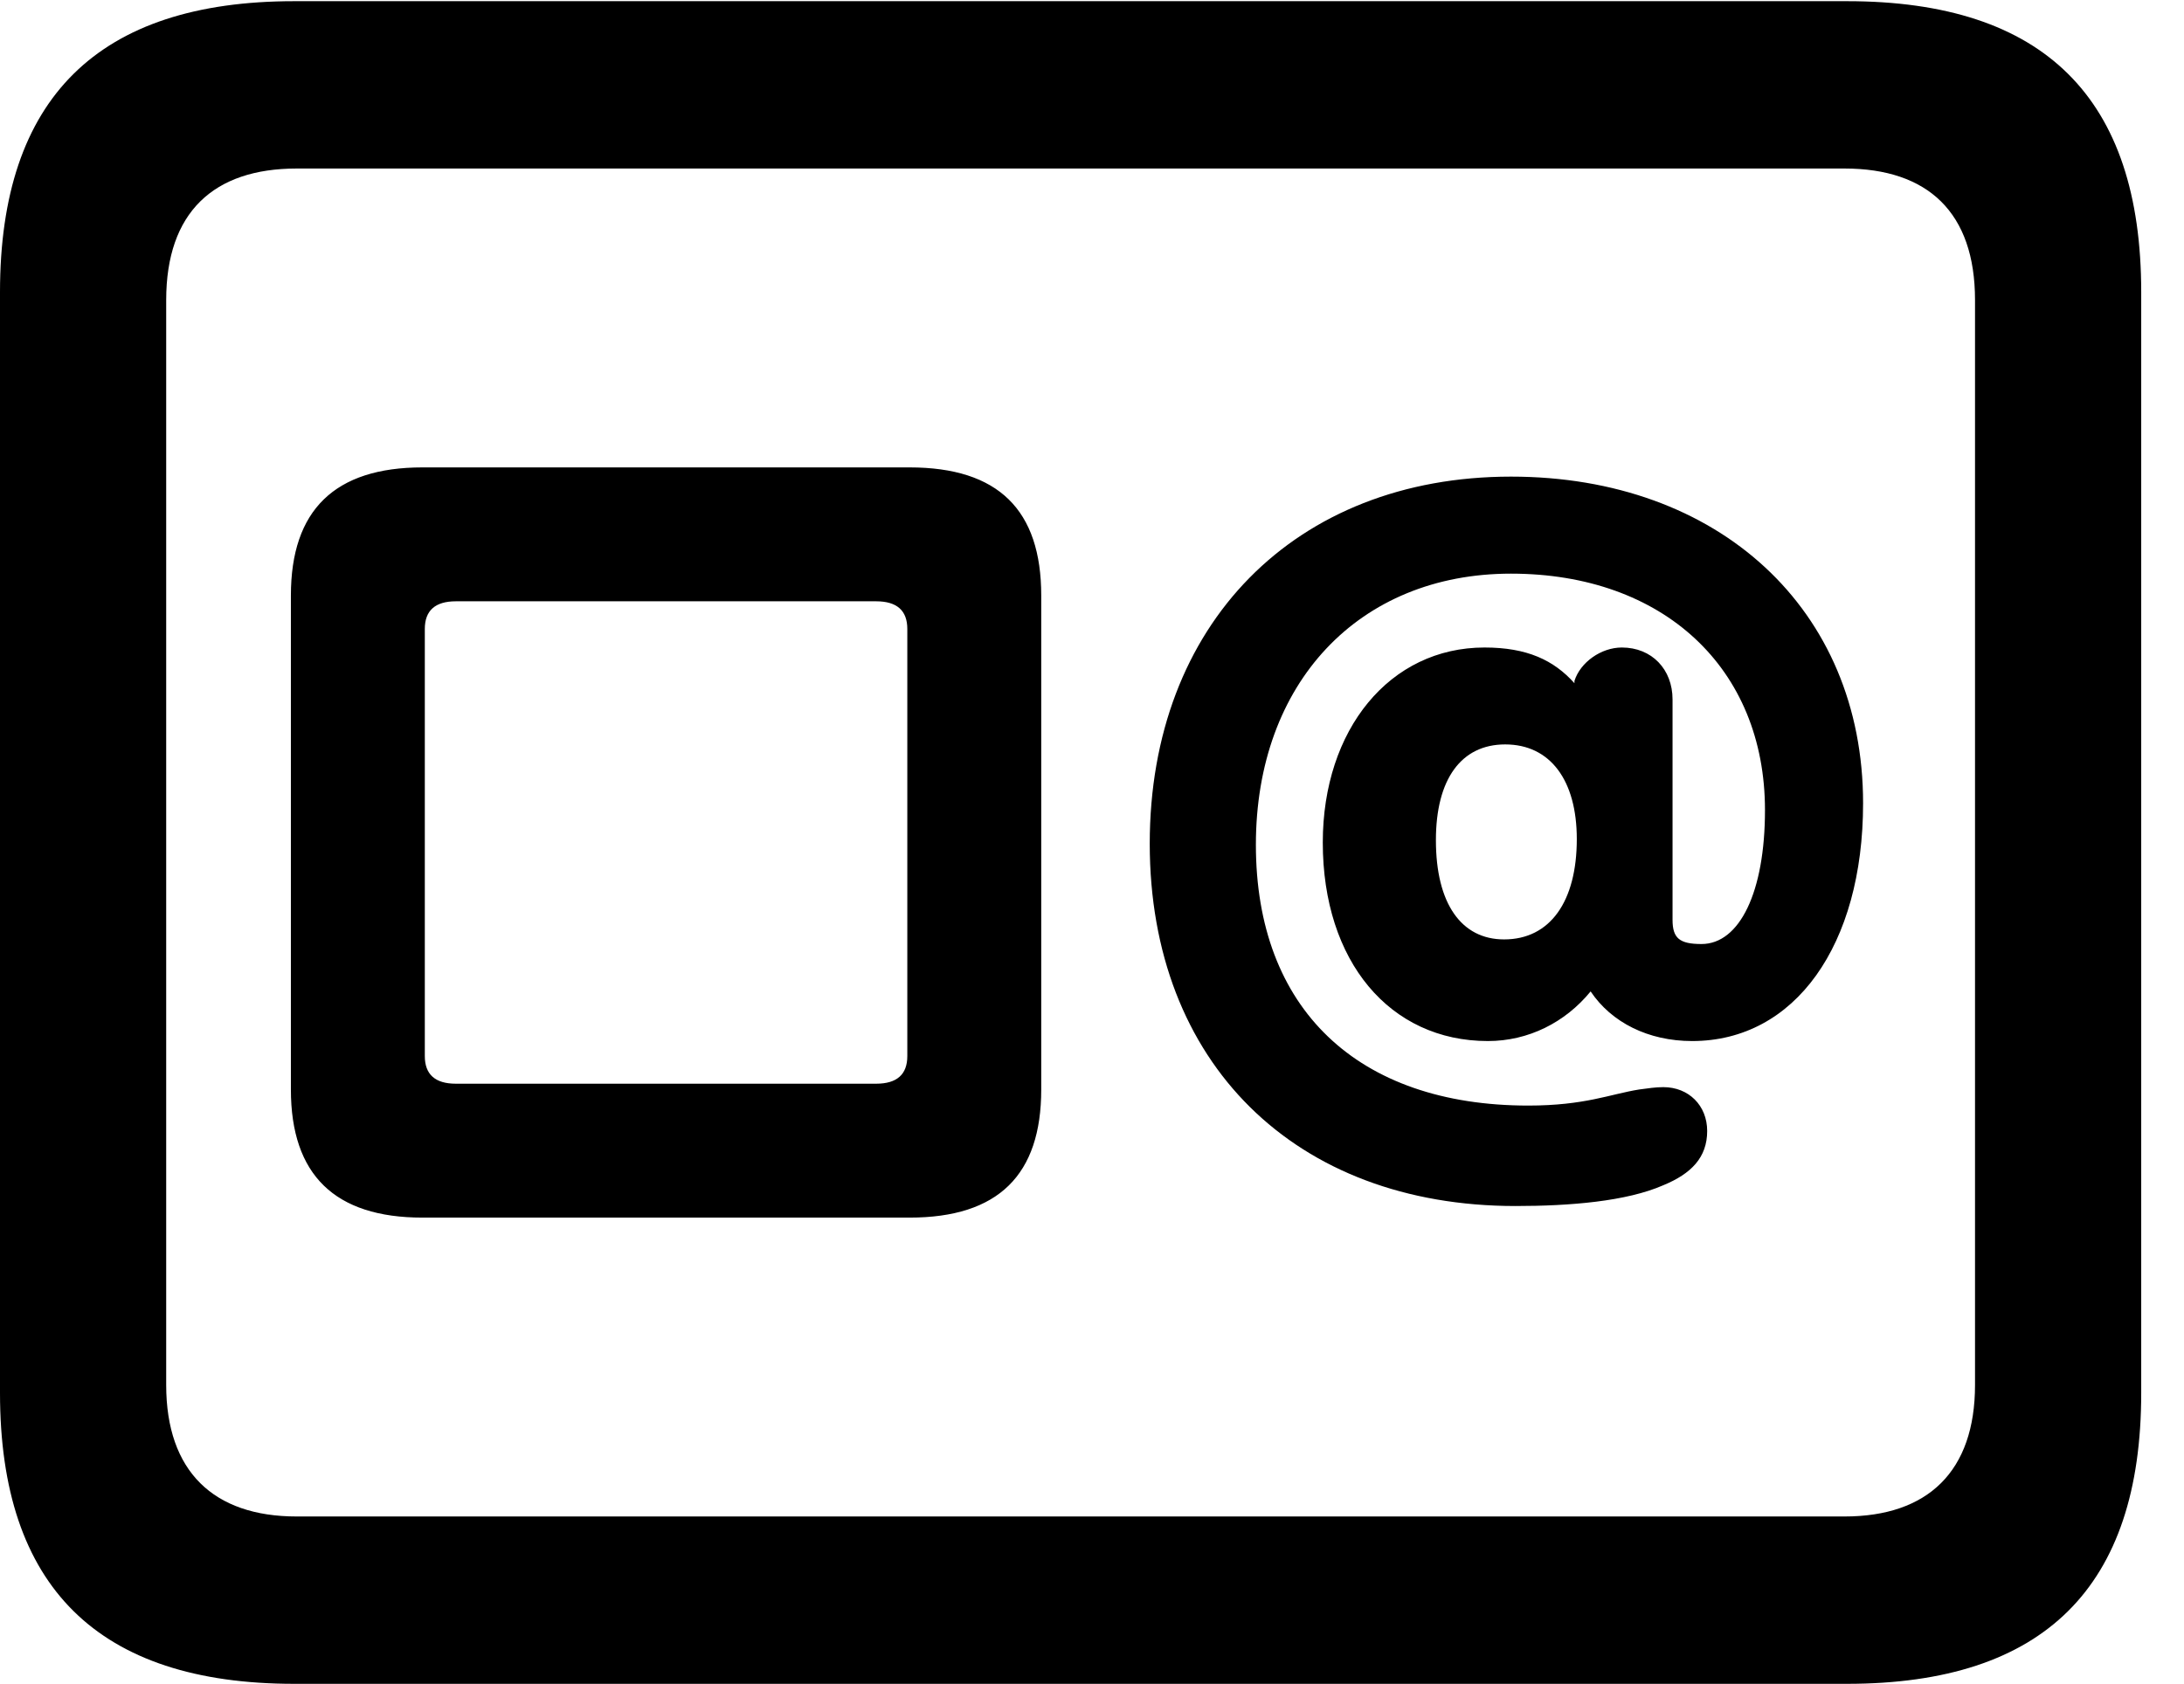 <?xml version="1.0" encoding="UTF-8"?>
<!--Generator: Apple Native CoreSVG 341-->
<!DOCTYPE svg
PUBLIC "-//W3C//DTD SVG 1.1//EN"
       "http://www.w3.org/Graphics/SVG/1.1/DTD/svg11.dtd">
<svg version="1.1" xmlns="http://www.w3.org/2000/svg" xmlns:xlink="http://www.w3.org/1999/xlink" viewBox="0 0 18.477 14.248">
 <g>
  <rect height="14.248" opacity="0" width="18.477" x="0" y="0"/>
  <path d="M2.49 14.248L15.625 14.248C17.295 14.248 18.115 13.428 18.115 11.787L18.115 2.471C18.115 0.83 17.295 0.01 15.625 0.01L2.49 0.01C0.83 0.01 0 0.83 0 2.471L0 11.787C0 13.428 0.83 14.248 2.49 14.248ZM2.51 12.832C1.807 12.832 1.406 12.451 1.406 11.719L1.406 2.539C1.406 1.797 1.807 1.426 2.51 1.426L15.605 1.426C16.309 1.426 16.709 1.797 16.709 2.539L16.709 11.719C16.709 12.451 16.309 12.832 15.605 12.832Z" fill="black"/>
  <path d="M3.574 10.303L7.695 10.303C8.447 10.303 8.809 9.941 8.809 9.219L8.809 5.039C8.809 4.316 8.447 3.955 7.695 3.955L3.574 3.955C2.832 3.955 2.461 4.316 2.461 5.039L2.461 9.219C2.461 9.941 2.832 10.303 3.574 10.303ZM3.857 9.17C3.682 9.17 3.594 9.092 3.594 8.936L3.594 5.322C3.594 5.166 3.682 5.088 3.857 5.088L7.412 5.088C7.588 5.088 7.676 5.166 7.676 5.322L7.676 8.936C7.676 9.092 7.588 9.17 7.412 9.17ZM12.822 10.205C13.281 10.205 13.76 10.166 14.072 10.029C14.307 9.932 14.443 9.795 14.443 9.57C14.443 9.355 14.287 9.199 14.072 9.199C14.004 9.199 13.945 9.209 13.867 9.219C13.623 9.258 13.408 9.355 12.93 9.355C11.484 9.355 10.625 8.535 10.625 7.148C10.625 5.781 11.494 4.854 12.783 4.854C14.072 4.854 14.932 5.654 14.932 6.855C14.932 7.549 14.717 7.988 14.395 7.988C14.209 7.988 14.15 7.939 14.15 7.783L14.15 5.918C14.15 5.664 13.975 5.479 13.721 5.479C13.545 5.479 13.369 5.605 13.32 5.762L13.32 5.781C13.145 5.586 12.92 5.479 12.559 5.479C11.758 5.479 11.191 6.172 11.191 7.129C11.191 8.135 11.758 8.809 12.588 8.809C12.93 8.809 13.242 8.652 13.457 8.389C13.633 8.652 13.945 8.809 14.316 8.809C15.185 8.809 15.762 7.998 15.762 6.797C15.762 5.156 14.541 4.033 12.783 4.033C10.957 4.033 9.727 5.283 9.727 7.139C9.727 8.994 10.957 10.205 12.822 10.205ZM12.725 7.949C12.363 7.949 12.148 7.646 12.148 7.109C12.148 6.592 12.363 6.299 12.734 6.299C13.115 6.299 13.34 6.602 13.34 7.1C13.34 7.627 13.115 7.949 12.725 7.949Z" fill="black"/>
 </g>
</svg>
